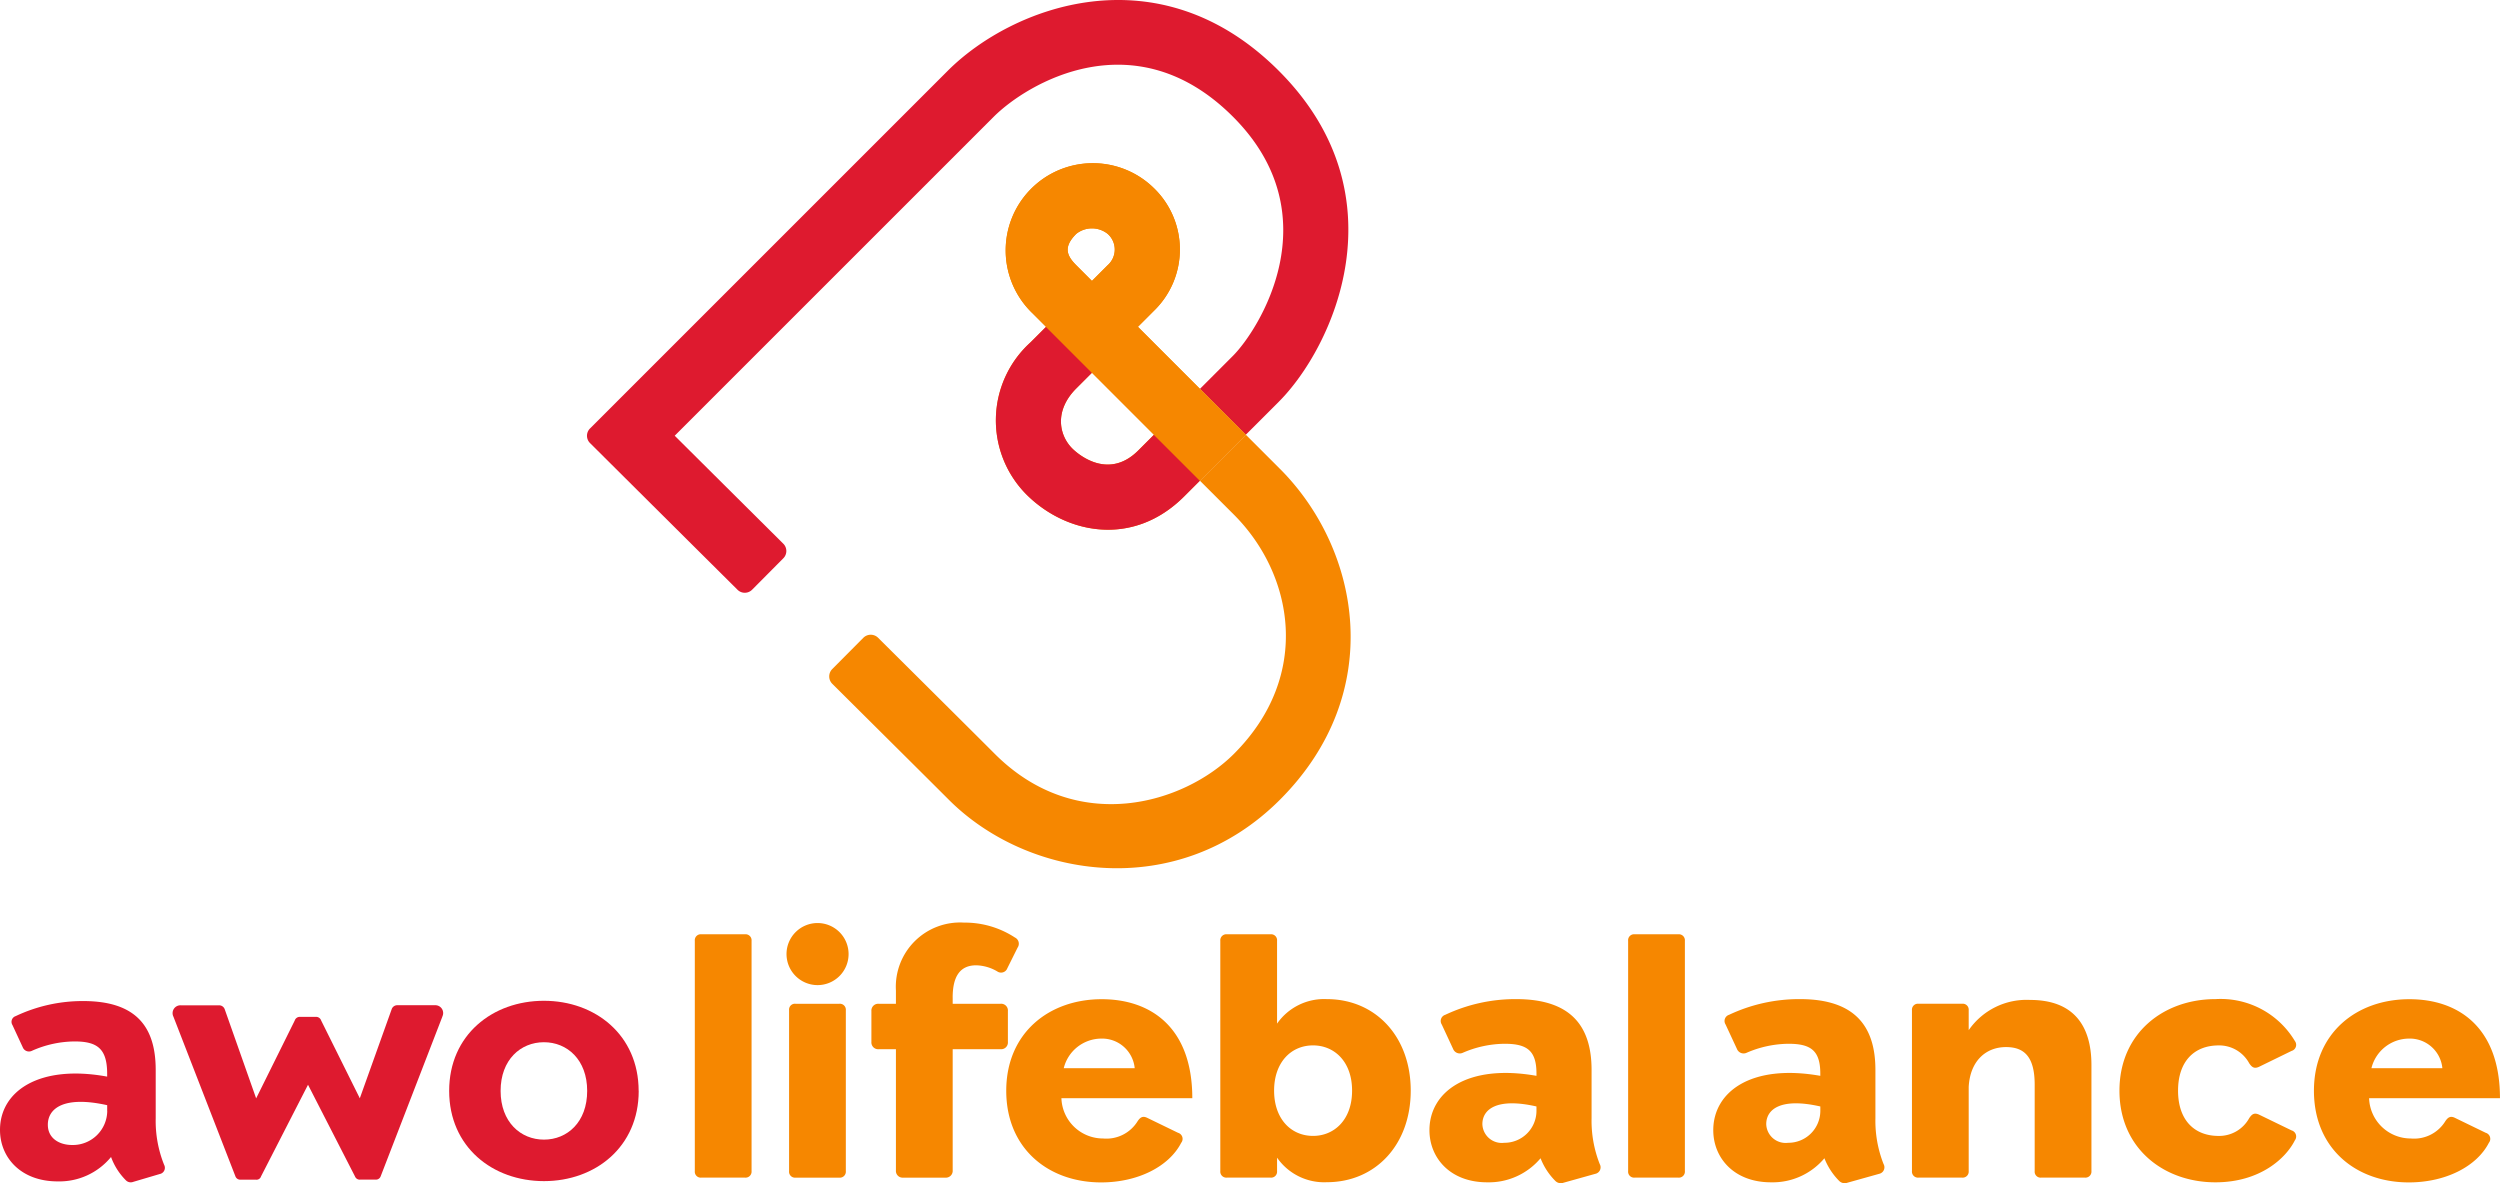 <svg xmlns="http://www.w3.org/2000/svg" width="198" height="93.707" viewBox="0 0 198 93.707">
  <g id="Gruppe_3" data-name="Gruppe 3" transform="translate(-1109.281 -509.747)">
    <g id="Gruppe_1" data-name="Gruppe 1" transform="translate(1109.281 509.747)">
      <path id="Pfad_1" data-name="Pfad 1" d="M1143.023,554.43h3.463a.479.479,0,0,1,.52.52v18.236a.478.478,0,0,1-.52.518h-3.463a.472.472,0,0,1-.512-.518V554.95a.473.473,0,0,1,.512-.52" transform="translate(-1087.482 -480.436)" fill="#f68700"/>
      <path id="Pfad_2" data-name="Pfad 2" d="M1147.612,560.29h3.463a.473.473,0,0,1,.52.512v12.74a.479.479,0,0,1-.52.52h-3.463a.473.473,0,0,1-.512-.52V560.8a.467.467,0,0,1,.512-.512m-.715-3.938a2.458,2.458,0,1,1,2.454,2.462,2.462,2.462,0,0,1-2.454-2.462" transform="translate(-1084.605 -480.791)" fill="#f68700"/>
      <path id="Pfad_3" data-name="Pfad 3" d="M1157.395,559.811v.49h3.792a.533.533,0,0,1,.58.579v2.439a.534.534,0,0,1-.58.58h-3.792v9.592a.541.541,0,0,1-.589.58h-3.327a.534.534,0,0,1-.58-.58V563.9h-1.356a.54.54,0,0,1-.586-.58v-2.439a.539.539,0,0,1,.586-.579h1.356v-1.055a5.091,5.091,0,0,1,5.39-5.375,7.247,7.247,0,0,1,4.036,1.182.543.543,0,0,1,.21.8l-.813,1.634a.528.528,0,0,1-.8.248,3.464,3.464,0,0,0-1.664-.482c-1.287,0-1.865.888-1.865,2.552" transform="translate(-1081.942 -480.802)" fill="#f68700"/>
      <path id="Pfad_4" data-name="Pfad 4" d="M1161.96,563h5.619a2.592,2.592,0,0,0-2.666-2.342A3.079,3.079,0,0,0,1161.96,563m9.308,5.9c-.95,1.868-3.411,3.148-6.347,3.148-4.178,0-7.515-2.681-7.515-7.258s3.382-7.252,7.56-7.252c3.878,0,7.176,2.222,7.176,7.84h-10.367a3.3,3.3,0,0,0,3.3,3.191,2.9,2.9,0,0,0,2.732-1.363c.219-.331.422-.444.783-.263l2.418,1.174a.5.5,0,0,1,.263.783" transform="translate(-1077.711 -478.401)" fill="#f68700"/>
      <path id="Pfad_5" data-name="Pfad 5" d="M1178.08,566.815c0-2.312-1.416-3.584-3.089-3.584-1.754,0-3.087,1.355-3.087,3.584s1.333,3.584,3.087,3.584c1.672,0,3.089-1.272,3.089-3.584m4.645,0c0,4.292-2.794,7.252-6.649,7.252a4.542,4.542,0,0,1-3.938-1.944v1.063a.472.472,0,0,1-.512.518h-3.463a.478.478,0,0,1-.52-.518V554.95a.479.479,0,0,1,.52-.52h3.463a.473.473,0,0,1,.512.52v6.558a4.54,4.54,0,0,1,3.938-1.942c3.855,0,6.649,2.959,6.649,7.25" transform="translate(-1070.995 -480.436)" fill="#f68700"/>
      <path id="Pfad_6" data-name="Pfad 6" d="M1186.122,566.394v-.361c-3.14-.715-4.284.225-4.284,1.4a1.537,1.537,0,0,0,1.732,1.477,2.533,2.533,0,0,0,2.552-2.516m4.653,4.976-2.5.7a.617.617,0,0,1-.654-.136,5.211,5.211,0,0,1-1.174-1.8,5.354,5.354,0,0,1-4.232,1.906c-2.943,0-4.569-1.951-4.569-4.127,0-3.019,2.974-5.278,8.477-4.306v-.174c0-1.807-.73-2.365-2.507-2.365a8.48,8.48,0,0,0-3.32.709.568.568,0,0,1-.775-.3l-.9-1.936a.512.512,0,0,1,.279-.768,13.008,13.008,0,0,1,5.617-1.242c4.314,0,5.97,2.116,5.97,5.611v3.817a9.337,9.337,0,0,0,.647,3.637.527.527,0,0,1-.361.775" transform="translate(-1064.434 -478.401)" fill="#f68700"/>
      <path id="Pfad_7" data-name="Pfad 7" d="M1187.66,554.43h3.463a.479.479,0,0,1,.52.52v18.236a.478.478,0,0,1-.52.518h-3.463a.473.473,0,0,1-.512-.518V554.95a.473.473,0,0,1,.512-.52" transform="translate(-1058.2 -480.436)" fill="#f68700"/>
      <path id="Pfad_8" data-name="Pfad 8" d="M1199.7,566.394v-.361c-3.14-.715-4.284.225-4.284,1.4a1.537,1.537,0,0,0,1.732,1.477,2.533,2.533,0,0,0,2.552-2.516m4.653,4.976-2.5.7a.62.62,0,0,1-.656-.136,5.261,5.261,0,0,1-1.174-1.8,5.348,5.348,0,0,1-4.231,1.906c-2.944,0-4.571-1.951-4.571-4.127,0-3.019,2.974-5.278,8.477-4.306v-.174c0-1.807-.73-2.365-2.507-2.365a8.492,8.492,0,0,0-3.32.709.568.568,0,0,1-.775-.3l-.9-1.936a.512.512,0,0,1,.278-.768,13.014,13.014,0,0,1,5.617-1.242c4.314,0,5.972,2.116,5.972,5.611v3.817a9.332,9.332,0,0,0,.647,3.637.528.528,0,0,1-.363.775" transform="translate(-1055.53 -478.401)" fill="#f68700"/>
      <path id="Pfad_9" data-name="Pfad 9" d="M1214.937,562.722v8.4a.479.479,0,0,1-.52.52h-3.463a.472.472,0,0,1-.512-.52v-6.838c0-2.183-.8-2.981-2.267-2.981-1.635,0-2.853,1.138-2.959,3.155v6.664a.479.479,0,0,1-.52.52h-3.454a.479.479,0,0,1-.52-.52v-12.74a.473.473,0,0,1,.52-.512h3.454a.473.473,0,0,1,.52.512v1.582a5.568,5.568,0,0,1,4.864-2.395c3.411,0,4.857,2,4.857,5.15" transform="translate(-1049.295 -478.374)" fill="#f68700"/>
      <path id="Pfad_10" data-name="Pfad 10" d="M1224.542,568.712c-.692,1.393-2.732,3.329-6.294,3.329-4.08,0-7.6-2.681-7.6-7.258s3.516-7.252,7.6-7.252a6.846,6.846,0,0,1,6.294,3.32.5.5,0,0,1-.263.783l-2.56,1.25c-.414.2-.594.015-.79-.263a2.706,2.706,0,0,0-2.424-1.423c-1.944,0-3.216,1.272-3.216,3.584s1.272,3.584,3.216,3.584a2.714,2.714,0,0,0,2.424-1.416c.2-.285.376-.459.79-.263l2.56,1.242a.5.5,0,0,1,.263.783" transform="translate(-1042.787 -478.401)" fill="#f68700"/>
      <path id="Pfad_11" data-name="Pfad 11" d="M1224.5,563h5.617a2.59,2.59,0,0,0-2.664-2.342A3.076,3.076,0,0,0,1224.5,563m9.307,5.9c-.949,1.868-3.41,3.148-6.348,3.148-4.178,0-7.513-2.681-7.513-7.258s3.38-7.252,7.56-7.252c3.876,0,7.174,2.222,7.174,7.84h-10.366a3.3,3.3,0,0,0,3.3,3.191,2.9,2.9,0,0,0,2.734-1.363c.219-.331.421-.444.781-.263l2.418,1.174a.5.5,0,0,1,.263.783" transform="translate(-1036.682 -478.401)" fill="#f68700"/>
      <path id="Pfad_12" data-name="Pfad 12" d="M1121.951,571.318l-2.123.628a.536.536,0,0,1-.565-.114,5.039,5.039,0,0,1-1.187-1.858,5.293,5.293,0,0,1-4.233,1.933c-2.9,0-4.561-1.88-4.562-4.077,0-3.072,3.113-5.208,8.487-4.221v-.219c0-1.984-.768-2.567-2.583-2.567a8.436,8.436,0,0,0-3.388.747.527.527,0,0,1-.712-.281l-.818-1.765a.475.475,0,0,1,.257-.707,12.377,12.377,0,0,1,5.352-1.192c4.246,0,5.735,2.1,5.737,5.448v3.839a9.335,9.335,0,0,0,.666,3.683.5.5,0,0,1-.328.725m-4.181-4.993v-.455c-3.479-.777-4.707.288-4.7,1.553,0,1.073.907,1.6,1.931,1.6a2.725,2.725,0,0,0,2.774-2.7" transform="translate(-1109.281 -478.341)" fill="#de1a2f"/>
      <path id="Pfad_13" data-name="Pfad 13" d="M1138.9,558.72l-4.89,12.655a.4.4,0,0,1-.411.26l-1.2,0a.4.4,0,0,1-.419-.248l-3.723-7.265-3.723,7.262a.371.371,0,0,1-.411.255l-1.2,0a.407.407,0,0,1-.414-.26l-4.912-12.65a.622.622,0,0,1,.583-.9l3.04,0a.472.472,0,0,1,.442.32l2.487,7.05,3.054-6.16a.423.423,0,0,1,.425-.295h1.239a.426.426,0,0,1,.432.293l3.06,6.157,2.522-7.051a.468.468,0,0,1,.437-.321l3,0a.621.621,0,0,1,.576.9" transform="translate(-1103.862 -478.209)" fill="#de1a2f"/>
      <path id="Pfad_14" data-name="Pfad 14" d="M1145.774,564.745c0,4.441-3.433,7.147-7.5,7.149s-7.508-2.7-7.512-7.141,3.438-7.141,7.5-7.142,7.5,2.7,7.507,7.134m-4.077,0c0-2.469-1.583-3.854-3.428-3.852s-3.428,1.386-3.428,3.855,1.588,3.859,3.433,3.859,3.425-1.384,3.423-3.862" transform="translate(-1095.188 -478.349)" fill="#de1a2f"/>
      <path id="Pfad_15" data-name="Pfad 15" d="M1185.9,540.545l2.612-2.615c2-2,7.866-11.077,0-18.941-7.768-7.77-16.3-2.633-18.941,0L1144.3,544.256c2.045,2.037,5.49,5.461,8.6,8.552a.816.816,0,0,1,0,1.158l-2.468,2.484a.815.815,0,0,1-1.156.008c-4.114-4.087-9.86-9.805-11.682-11.619a.814.814,0,0,1,0-1.158l28.331-28.329c5.067-5.069,16.666-9.549,26.216,0,9.9,9.9,4.276,21.939,0,26.216l-2.613,2.613Z" transform="translate(-1090.863 -509.747)" fill="#de1a2f"/>
      <path id="Pfad_16" data-name="Pfad 16" d="M1165.762,523.145a2,2,0,0,0-2.486,0c-1.037,1.035-.768,1.719,0,2.486l1.242,1.244,1.243-1.244a1.655,1.655,0,0,0,0-2.486m-1.243,11-1.242,1.242c-1.742,1.744-1.385,3.688-.315,4.758.277.277,2.762,2.62,5.226.154l1.242-1.242Zm8.55,8.548-1.244,1.244c-4.052,4.052-9.355,2.989-12.5-.154a8.328,8.328,0,0,1,.315-12.032l1.242-1.242-1.108-1.108a6.9,6.9,0,1,1,9.625-9.9,6.759,6.759,0,0,1,0,9.76l-1.242,1.244,4.912,4.912,3.637,3.637Z" transform="translate(-1078.036 -504.625)" fill="#f68700"/>
      <path id="Pfad_17" data-name="Pfad 17" d="M1169.431,533.927l-1.242,1.242c-2.466,2.466-4.951.122-5.226-.154-1.07-1.07-1.429-3.014.315-4.758l1.242-1.242-3.637-3.637-1.242,1.242a8.327,8.327,0,0,0-.315,12.033c3.145,3.143,8.447,4.206,12.5.154l1.244-1.244Z" transform="translate(-1078.036 -499.493)" fill="#de1a2f"/>
    </g>
    <rect id="Rechteck_1" data-name="Rechteck 1" width="5.143" height="5.143" transform="translate(1192.128 535.633) rotate(-45.001)" fill="#f68700"/>
    <rect id="Rechteck_2" data-name="Rechteck 2" width="5.143" height="5.143" transform="matrix(0.707, -0.707, 0.707, 0.707, 1200.677, 544.181)" fill="#f68700"/>
    <g id="Gruppe_2" data-name="Gruppe 2" transform="translate(1174.952 522.68)">
      <path id="Pfad_18" data-name="Pfad 18" d="M1184.629,533.232l-2.691-2.691-3.638,3.637,2.693,2.691c4.706,4.706,6.217,12.725,0,18.943-3.931,3.931-12.408,6.531-18.941,0-1.84-1.841-4.749-4.73-9.24-9.194a.828.828,0,0,0-1.168,0l-2.467,2.482a.827.827,0,0,0,.008,1.166c4.486,4.46,7.392,7.344,9.231,9.183,6.3,6.3,18.12,8.1,26.216,0,8.513-8.514,6.354-19.862,0-26.216" transform="translate(-1148.937 -509.039)" fill="#f68700"/>
      <path id="Pfad_19" data-name="Pfad 19" d="M1165.468,525.63l-1.242,1.244-1.242-1.244c-.767-.767-1.035-1.451,0-2.486a2,2,0,0,1,2.484,0,1.653,1.653,0,0,1,0,2.486m2.4,4.88,1.244-1.244a6.763,6.763,0,0,0,0-9.76,6.9,6.9,0,1,0-9.626,9.9l1.108,1.108,3.637-3.637Z" transform="translate(-1143.414 -517.557)" fill="#f68700"/>
    </g>
    <rect id="Rechteck_3" data-name="Rechteck 3" width="5.143" height="6.946" transform="matrix(0.707, -0.707, 0.707, 0.707, 1195.765, 539.269)" fill="#f68700"/>
  </g>
</svg>
